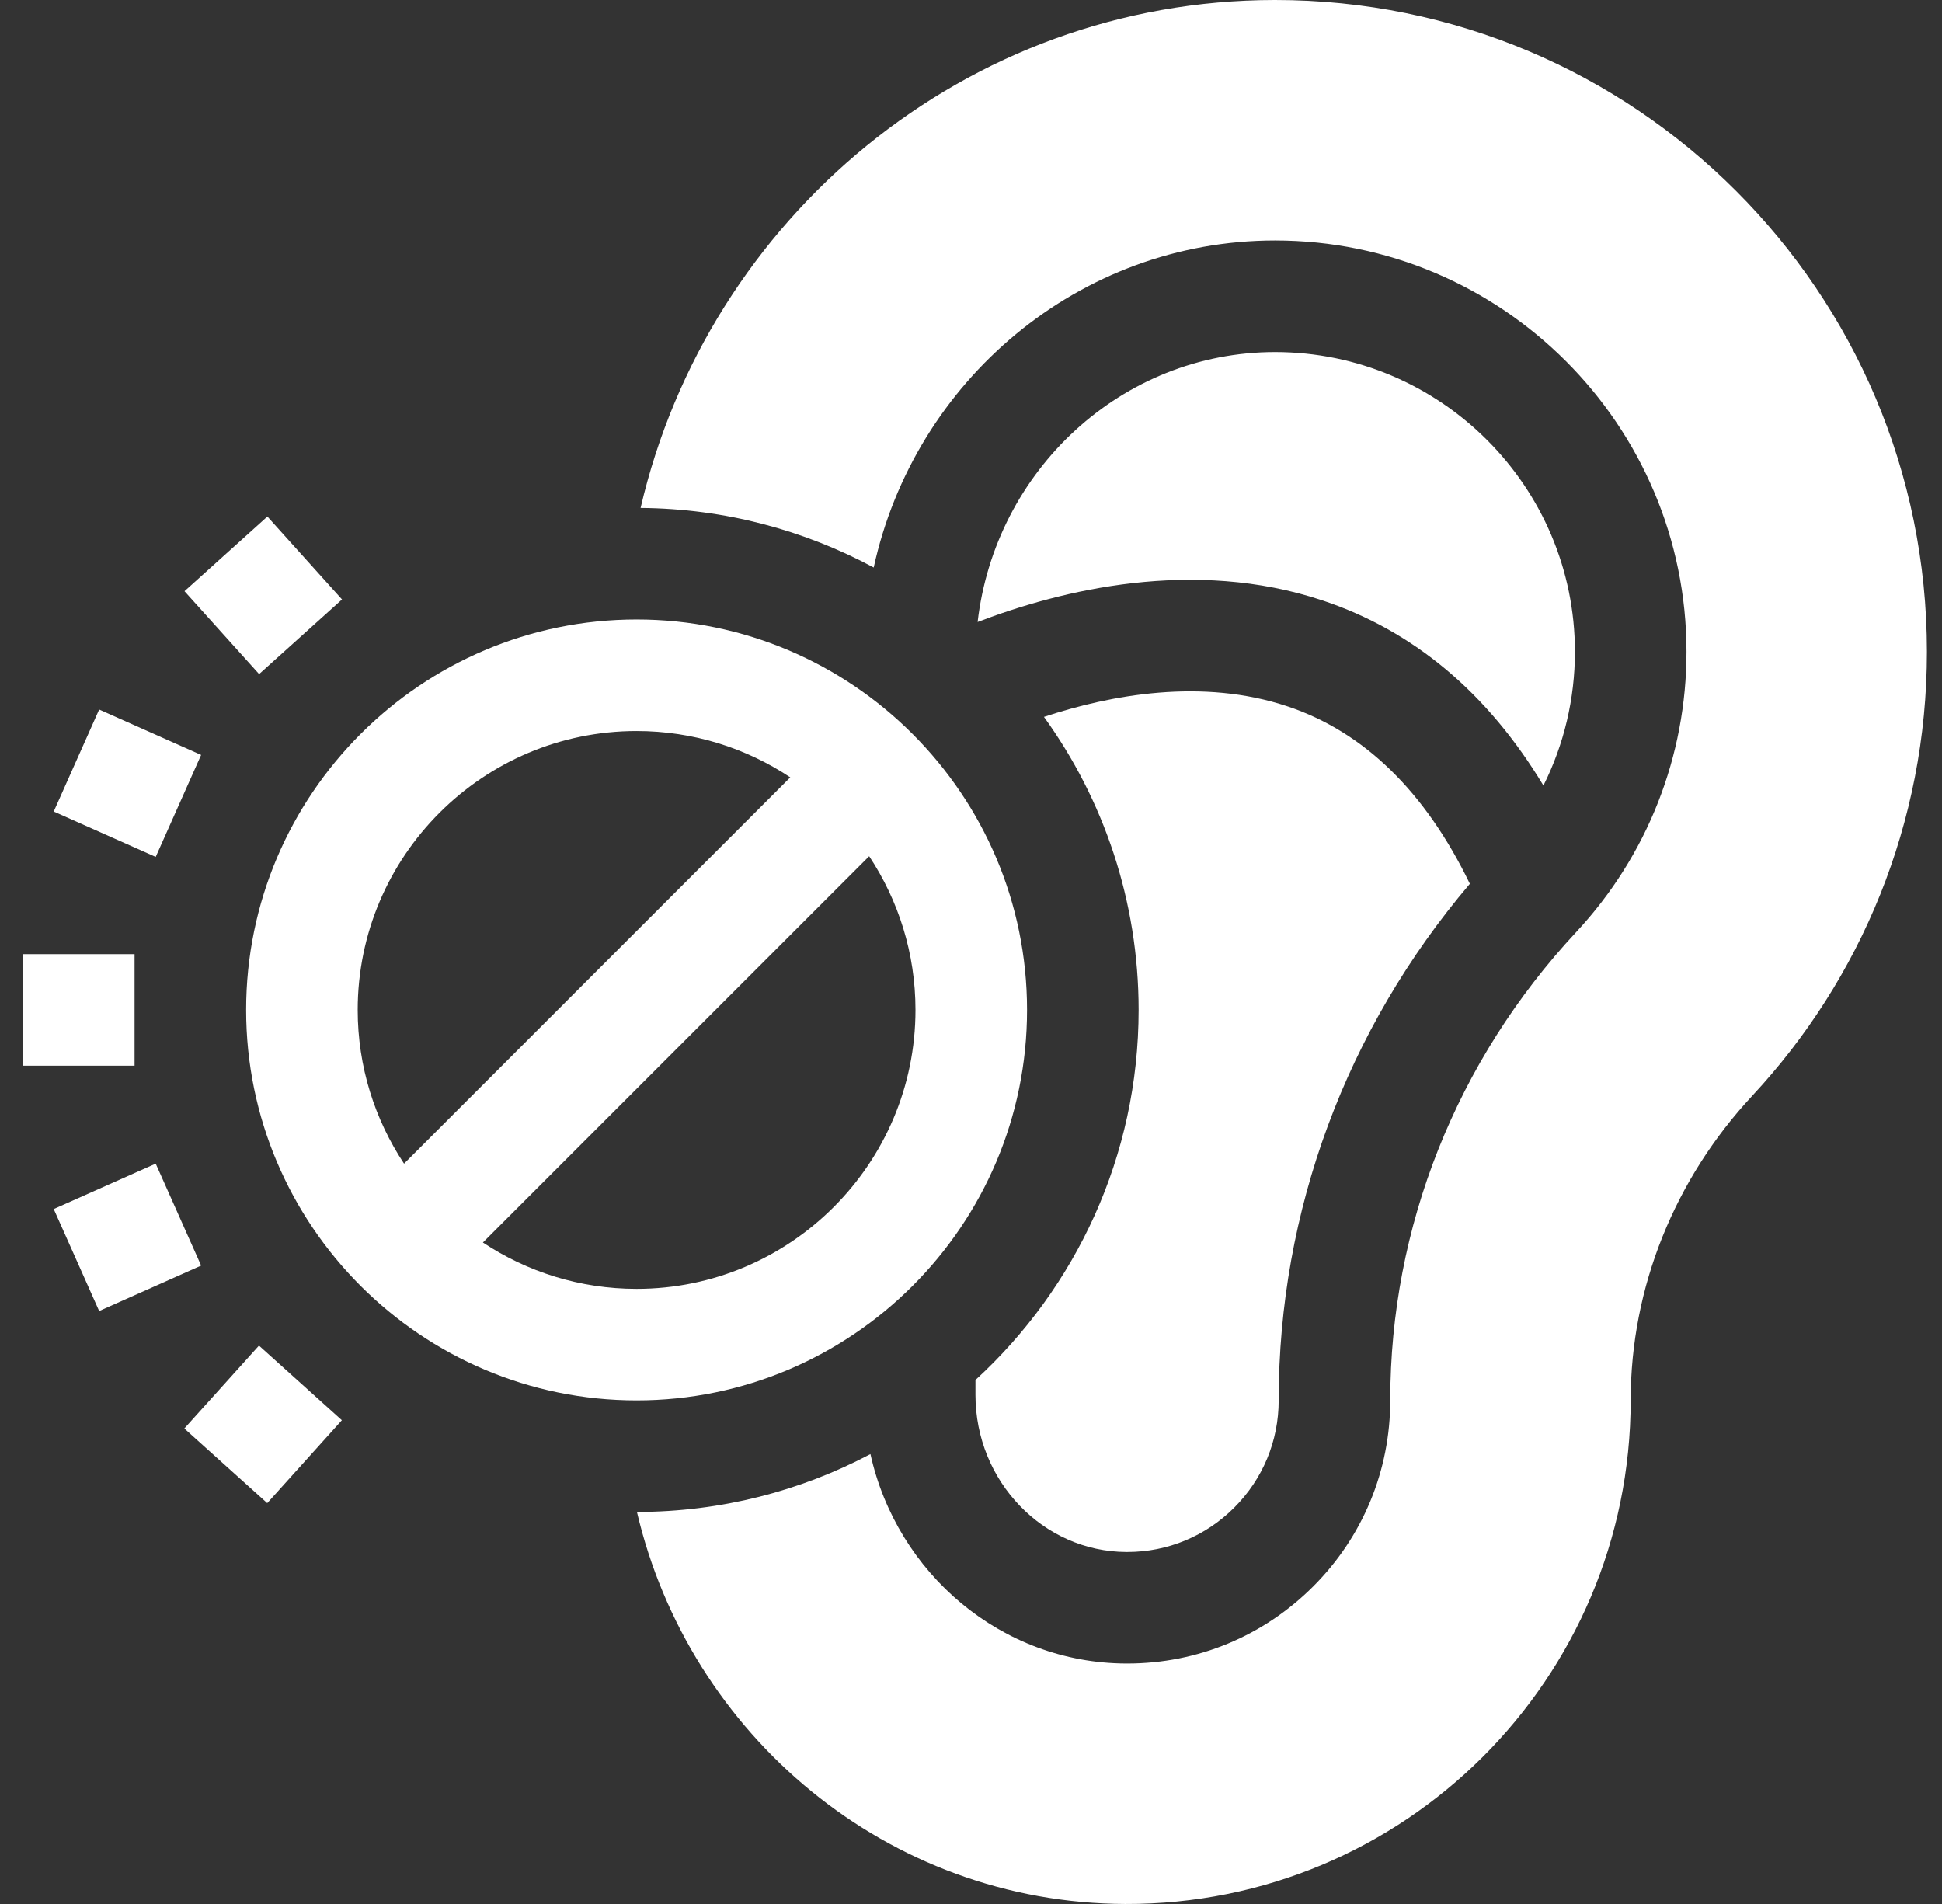 <svg width="51" height="50" viewBox="0 0 51 50" fill="none" xmlns="http://www.w3.org/2000/svg">
<rect x="0" y="0" width="51" height="50" fill="#333333" stroke="none"/>
<g clip-path="url(#clip0_52_918)">
<path d="M0.605 25.057H3.534V27.986H0.605V25.057Z" fill="white"/>
<path d="M1.411 31.75L4.089 30.558L5.282 33.235L2.604 34.428L1.411 31.75Z" fill="white"/>
<path d="M4.841 37.513L6.801 35.336L8.978 37.296L7.018 39.473L4.841 37.513Z" fill="white"/>
<path d="M4.845 15.525L7.022 13.565L8.982 15.742L6.805 17.702L4.845 15.525Z" fill="white"/>
<path d="M1.411 21.311L2.604 18.633L5.282 19.825L4.089 22.503L1.411 21.311Z" fill="white"/>
<path d="M33.48 2.33156e-06C25.358 0.004 18.591 5.734 16.823 13.339C19.035 13.356 21.117 13.921 22.945 14.903C24.017 9.999 28.334 6.317 33.484 6.315C39.443 6.315 44.29 11.161 44.29 17.116C44.29 19.856 43.262 22.47 41.396 24.474C38.245 27.855 36.51 32.225 36.51 36.774C36.51 38.621 35.791 40.356 34.486 41.661C33.181 42.966 31.448 43.685 29.603 43.685H29.573C26.298 43.673 23.554 41.318 22.859 38.185C21.027 39.153 18.94 39.703 16.727 39.705C18.099 45.559 23.298 49.978 29.551 50C36.877 50.025 42.824 44.094 42.824 36.774C42.824 33.801 43.988 30.955 46.015 28.778C48.862 25.722 50.604 21.623 50.604 17.116C50.605 7.66 42.937 -0.005 33.48 2.33156e-06Z" fill="white"/>
<path d="M34.734 15.769C37.123 16.565 39.067 18.196 40.533 20.629C41.073 19.549 41.36 18.351 41.36 17.116C41.36 12.776 37.827 9.245 33.484 9.245C29.46 9.247 26.134 12.35 25.674 16.334C27.866 15.494 31.341 14.638 34.734 15.769Z" fill="white"/>
<path d="M33.821 18.553C31.573 17.798 29.164 18.248 27.416 18.826C28.98 20.993 29.902 23.652 29.902 26.522C29.902 30.364 28.249 33.827 25.617 36.239V36.631C25.617 38.898 27.396 40.748 29.581 40.756H29.605C30.664 40.756 31.662 40.342 32.414 39.59C33.166 38.838 33.58 37.838 33.58 36.775C33.58 31.805 35.356 27.025 38.601 23.209C37.431 20.791 35.827 19.226 33.822 18.553H33.821Z" fill="white"/>
<path d="M6.464 26.521C6.464 32.176 11.064 36.775 16.718 36.775C22.372 36.775 26.972 32.176 26.972 26.521C26.972 20.867 22.372 16.268 16.718 16.268C11.064 16.268 6.464 20.867 6.464 26.521ZM16.718 33.846C15.228 33.846 13.84 33.398 12.682 32.629L22.826 22.485C23.593 23.644 24.042 25.031 24.042 26.521C24.042 30.56 20.756 33.846 16.718 33.846ZM10.611 30.558C9.843 29.399 9.394 28.012 9.394 26.521C9.394 22.483 12.68 19.197 16.718 19.197C18.208 19.197 19.596 19.645 20.754 20.414L10.611 30.558Z" fill="white"/>
</g>
<defs>
<clipPath id="clip0_52_918">
<rect width="50" height="50" fill="white" transform="translate(0.605)"/>
</clipPath>
</defs>
</svg>

